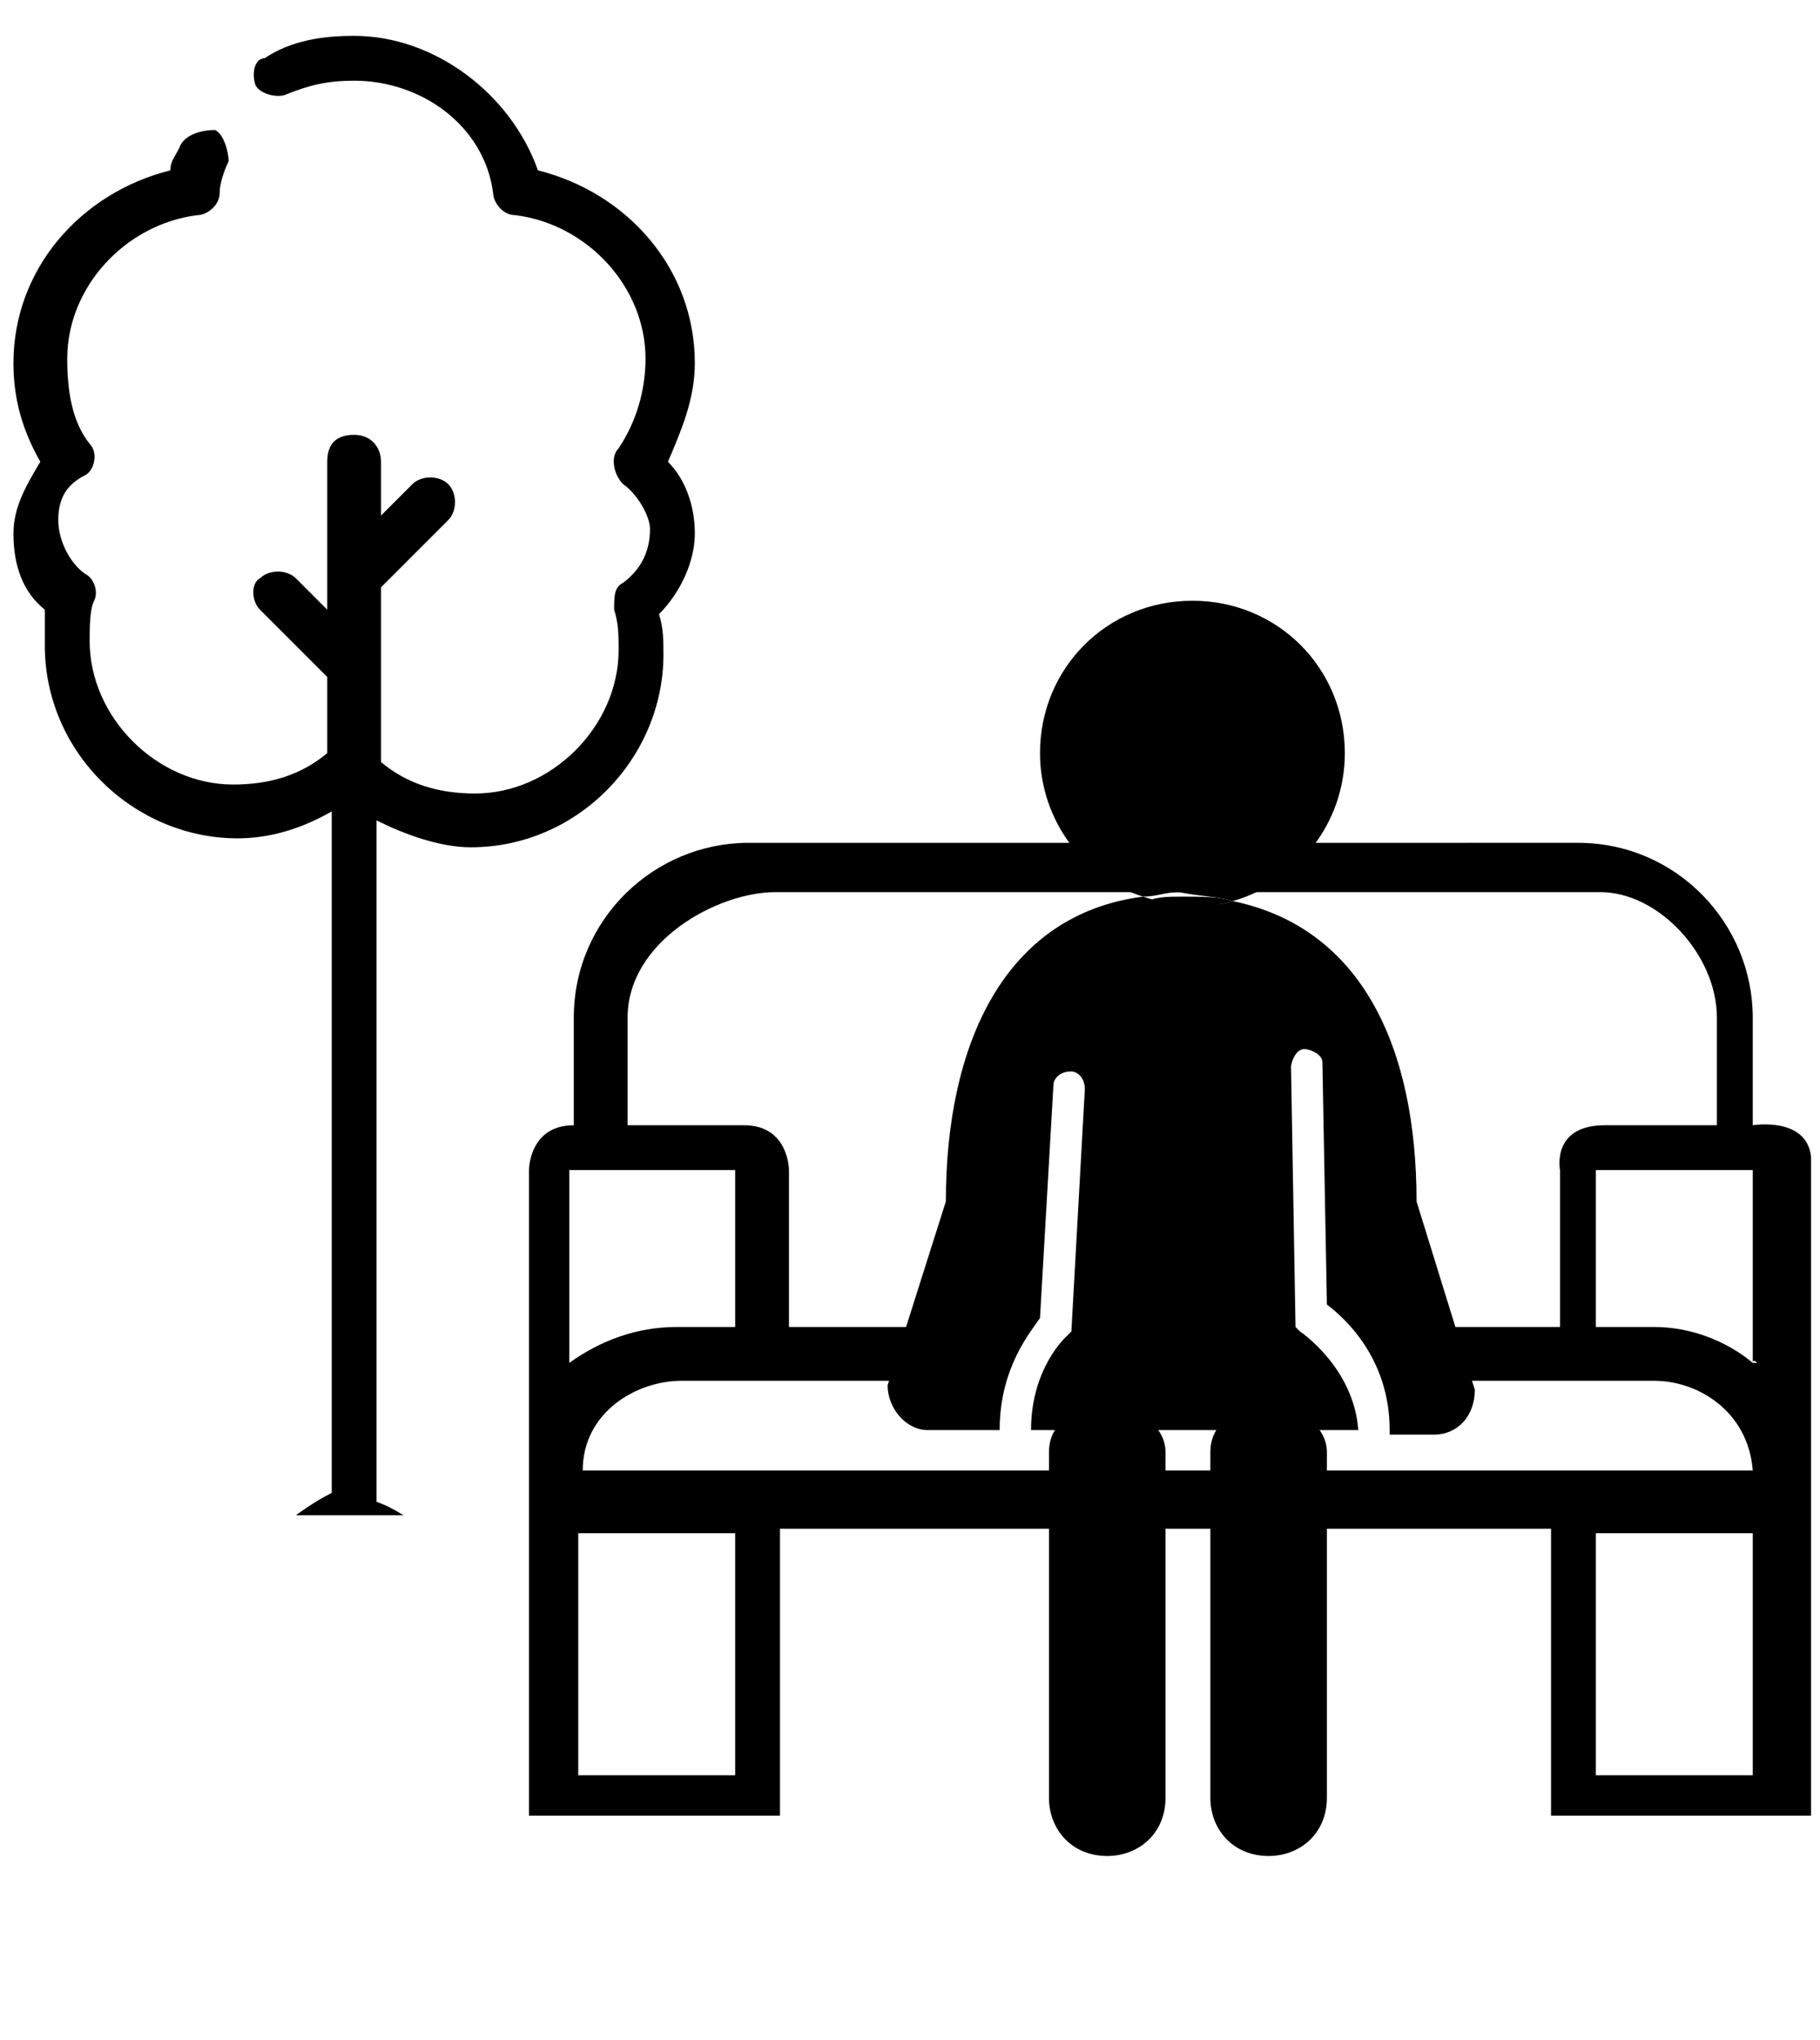 <?xml version="1.0" encoding="utf-8"?>
<!-- Generator: Adobe Illustrator 23.1.1, SVG Export Plug-In . SVG Version: 6.00 Build 0)  -->
<svg version="1.1" id="Layer_1" xmlns="http://www.w3.org/2000/svg" xmlns:xlink="http://www.w3.org/1999/xlink" x="0px" y="0px"
	 viewBox="0 0 40.6 45.5" style="enable-background:new 0 0 40.6 45.5;" xml:space="preserve">
<style type="text/css">
	.st0{fill:#010101;}
</style>
<path class="st0" d="M39.8,47.3"/>
<g>
	<path d="M6.6,33.8h2.4c0,0-0.3-0.2-0.6-0.3c0-0.2,0-15.2,0-15.2c0.6,0.3,1.4,0.6,2.1,0.6c2.4,0,4.3-2,4.3-4.3c0-0.3,0-0.6-0.1-0.9
		c0.5-0.5,0.8-1.2,0.8-1.8c0-0.6-0.2-1.2-0.6-1.6c0.3-0.7,0.6-1.4,0.6-2.2c0-2.1-1.5-3.8-3.5-4.3c-0.6-1.7-2.3-3-4.1-3
		c-0.7,0-1.4,0.1-2,0.5C5.7,1.3,5.6,1.6,5.7,1.9c0.1,0.2,0.5,0.3,0.7,0.2c0.5-0.2,0.9-0.3,1.5-0.3c1.5,0,2.9,1,3.1,2.5
		c0,0.2,0.2,0.5,0.5,0.5C13.1,5,14.4,6.4,14.4,8c0,0.7-0.2,1.4-0.6,2c-0.2,0.2-0.1,0.6,0.1,0.8c0.3,0.2,0.6,0.7,0.6,1
		c0,0.5-0.2,0.9-0.6,1.2c-0.2,0.1-0.2,0.3-0.2,0.6c0.1,0.3,0.1,0.6,0.1,0.9c0,1.7-1.5,3.2-3.2,3.2c-0.8,0-1.5-0.2-2.1-0.7v-3.9
		l1.5-1.5c0.2-0.2,0.2-0.6,0-0.8c-0.2-0.2-0.6-0.2-0.8,0l-0.7,0.7v-1.2c0-0.3-0.2-0.6-0.6-0.6s-0.6,0.2-0.6,0.6v3.3l-0.7-0.7
		c-0.2-0.2-0.6-0.2-0.8,0c-0.2,0.1-0.2,0.5,0,0.7l1.5,1.5v1.7c-0.6,0.5-1.3,0.7-2.1,0.7c-1.7,0-3.2-1.5-3.2-3.2c0-0.3,0-0.7,0.1-0.9
		c0.1-0.2,0-0.5-0.2-0.6c-0.3-0.2-0.6-0.7-0.6-1.2c0-0.5,0.2-0.8,0.6-1c0.2-0.1,0.3-0.5,0.1-0.7C1.6,9.4,1.5,8.7,1.5,8
		c0-1.6,1.3-3,2.9-3.2c0.2,0,0.5-0.2,0.5-0.5c0-0.2,0.1-0.5,0.2-0.7C5.1,3.4,5,3,4.8,2.9C4.5,2.9,4.1,3,4,3.3
		C3.9,3.5,3.8,3.6,3.8,3.8C1.8,4.3,0.3,6,0.3,8.1c0,0.8,0.2,1.5,0.6,2.2c-0.3,0.5-0.6,1-0.6,1.6c0,0.7,0.2,1.3,0.7,1.7
		c0,0.1,0,0.5,0,0.8c0,2.4,2,4.3,4.3,4.3c0.7,0,1.4-0.2,2.1-0.6v15.2C7,33.5,6.6,33.8,6.6,33.8z"/>
	<g>
		<path d="M39.1,30.4h0.1C39.2,30.4,39.2,30.4,39.1,30.4L39.1,30.4z"/>
		<path d="M39.1,25.1v-2.4c0-2.1-1.7-3.9-3.9-3.9H16.7c-2.1,0-3.9,1.7-3.9,3.9c0,0,0,1.8,0,2.4c-1,0-1,1-1,1v14.4h5.6v-6.4l17.2,0
			v6.4h5.8c0,0,0-13.8,0-14.7C40.3,24.9,39.1,25.1,39.1,25.1z M12.7,26.1h3.7v3.5h-1.3c-0.9,0-1.7,0.3-2.4,0.8V26.1z M16.4,39.6
			h-3.5v-5.4h3.5V39.6z M22.9,32.8H13c0-1.3,1.2-2,2.2-2h6.3l0.9-1.2h-4.8v-3.5c0,0,0-1-1-1c-1,0-2.6,0-2.6,0v-2.4
			c0-1.7,2-2.8,3.3-2.8h5.1h10.9h2.4c1.3,0,2.6,1.4,2.6,2.8v2.4c0,0-1.3,0-2.5,0c-1.2,0-1,1-1,1v3.5h-2.3h-0.3v1.2h0.1h4.6
			c1,0,2.1,0.7,2.2,2H22.9z M39.1,39.6h-3.5v-5.4h3.5V39.6h0.1H39.1z M39.1,30.4L39.1,30.4c-0.6-0.5-1.4-0.8-2.2-0.8h-1.3v-3.5h3.5
			V30.4c0-0.1,0.1,0,0.1,0H39.1z"/>
	</g>
	<g>
		<g>
			<path d="M24.7,31.4c-0.7,0-1.3,0.3-1.3,1v7.7c0,0.7,0.5,1.3,1.3,1.3c0.7,0,1.3-0.5,1.3-1.3v-7.7C26,31.8,25.4,31.4,24.7,31.4z"/>
			<path d="M28.3,31.4c-0.7,0-1.3,0.3-1.3,1v7.7c0,0.7,0.5,1.3,1.3,1.3c0.7,0,1.3-0.5,1.3-1.3v-7.7C29.6,31.8,29,31.4,28.3,31.4z"/>
		</g>
		<g>
			<path d="M27.5,20.1c1.4-0.4,2.5-1.7,2.5-3.3c0-1.9-1.5-3.4-3.4-3.4c-1.9,0-3.4,1.5-3.4,3.4c0,1.5,1,2.8,2.3,3.2
				c0.3,0,0.5-0.1,0.8-0.1C26.8,20,27.2,20,27.5,20.1z"/>
			<path d="M31.6,26.8c0-3.4-1.2-6.1-4.1-6.7c-0.3,0.1-0.6,0.1-0.9,0.1c-0.4,0-0.8-0.1-1.1-0.2c-3.1,0.4-4.4,3.3-4.4,6.8l-1.3,4.1
				c0,0.5,0.4,1,0.9,1h1.6c0-1.4,0.7-2.2,0.9-2.5l0.3-5.2c0-0.1,0.1-0.3,0.4-0.3c0.1,0,0.3,0.1,0.3,0.4l-0.3,5.4l-0.1,0.1
				c0,0-0.8,0.7-0.8,2.1h3.4H29h1.3c-0.1-1.4-1.3-2.2-1.3-2.2l-0.1-0.1l-0.1-5.8c0-0.1,0.1-0.4,0.3-0.4c0.1,0,0.4,0.1,0.4,0.3
				l0.1,5.4c0.4,0.3,1.4,1.2,1.4,2.8c0,0.1,0,0.1,0,0.1H32c0.5,0,0.9-0.4,0.9-1L31.6,26.8z"/>
			<path d="M27.5,20.1C27.2,20,26.8,20,26.4,20c-0.3,0-0.6,0-0.8,0.1c0.3,0.1,0.7,0.2,1.1,0.2C26.9,20.2,27.2,20.2,27.5,20.1z"/>
		</g>
	</g>
</g>
</svg>

